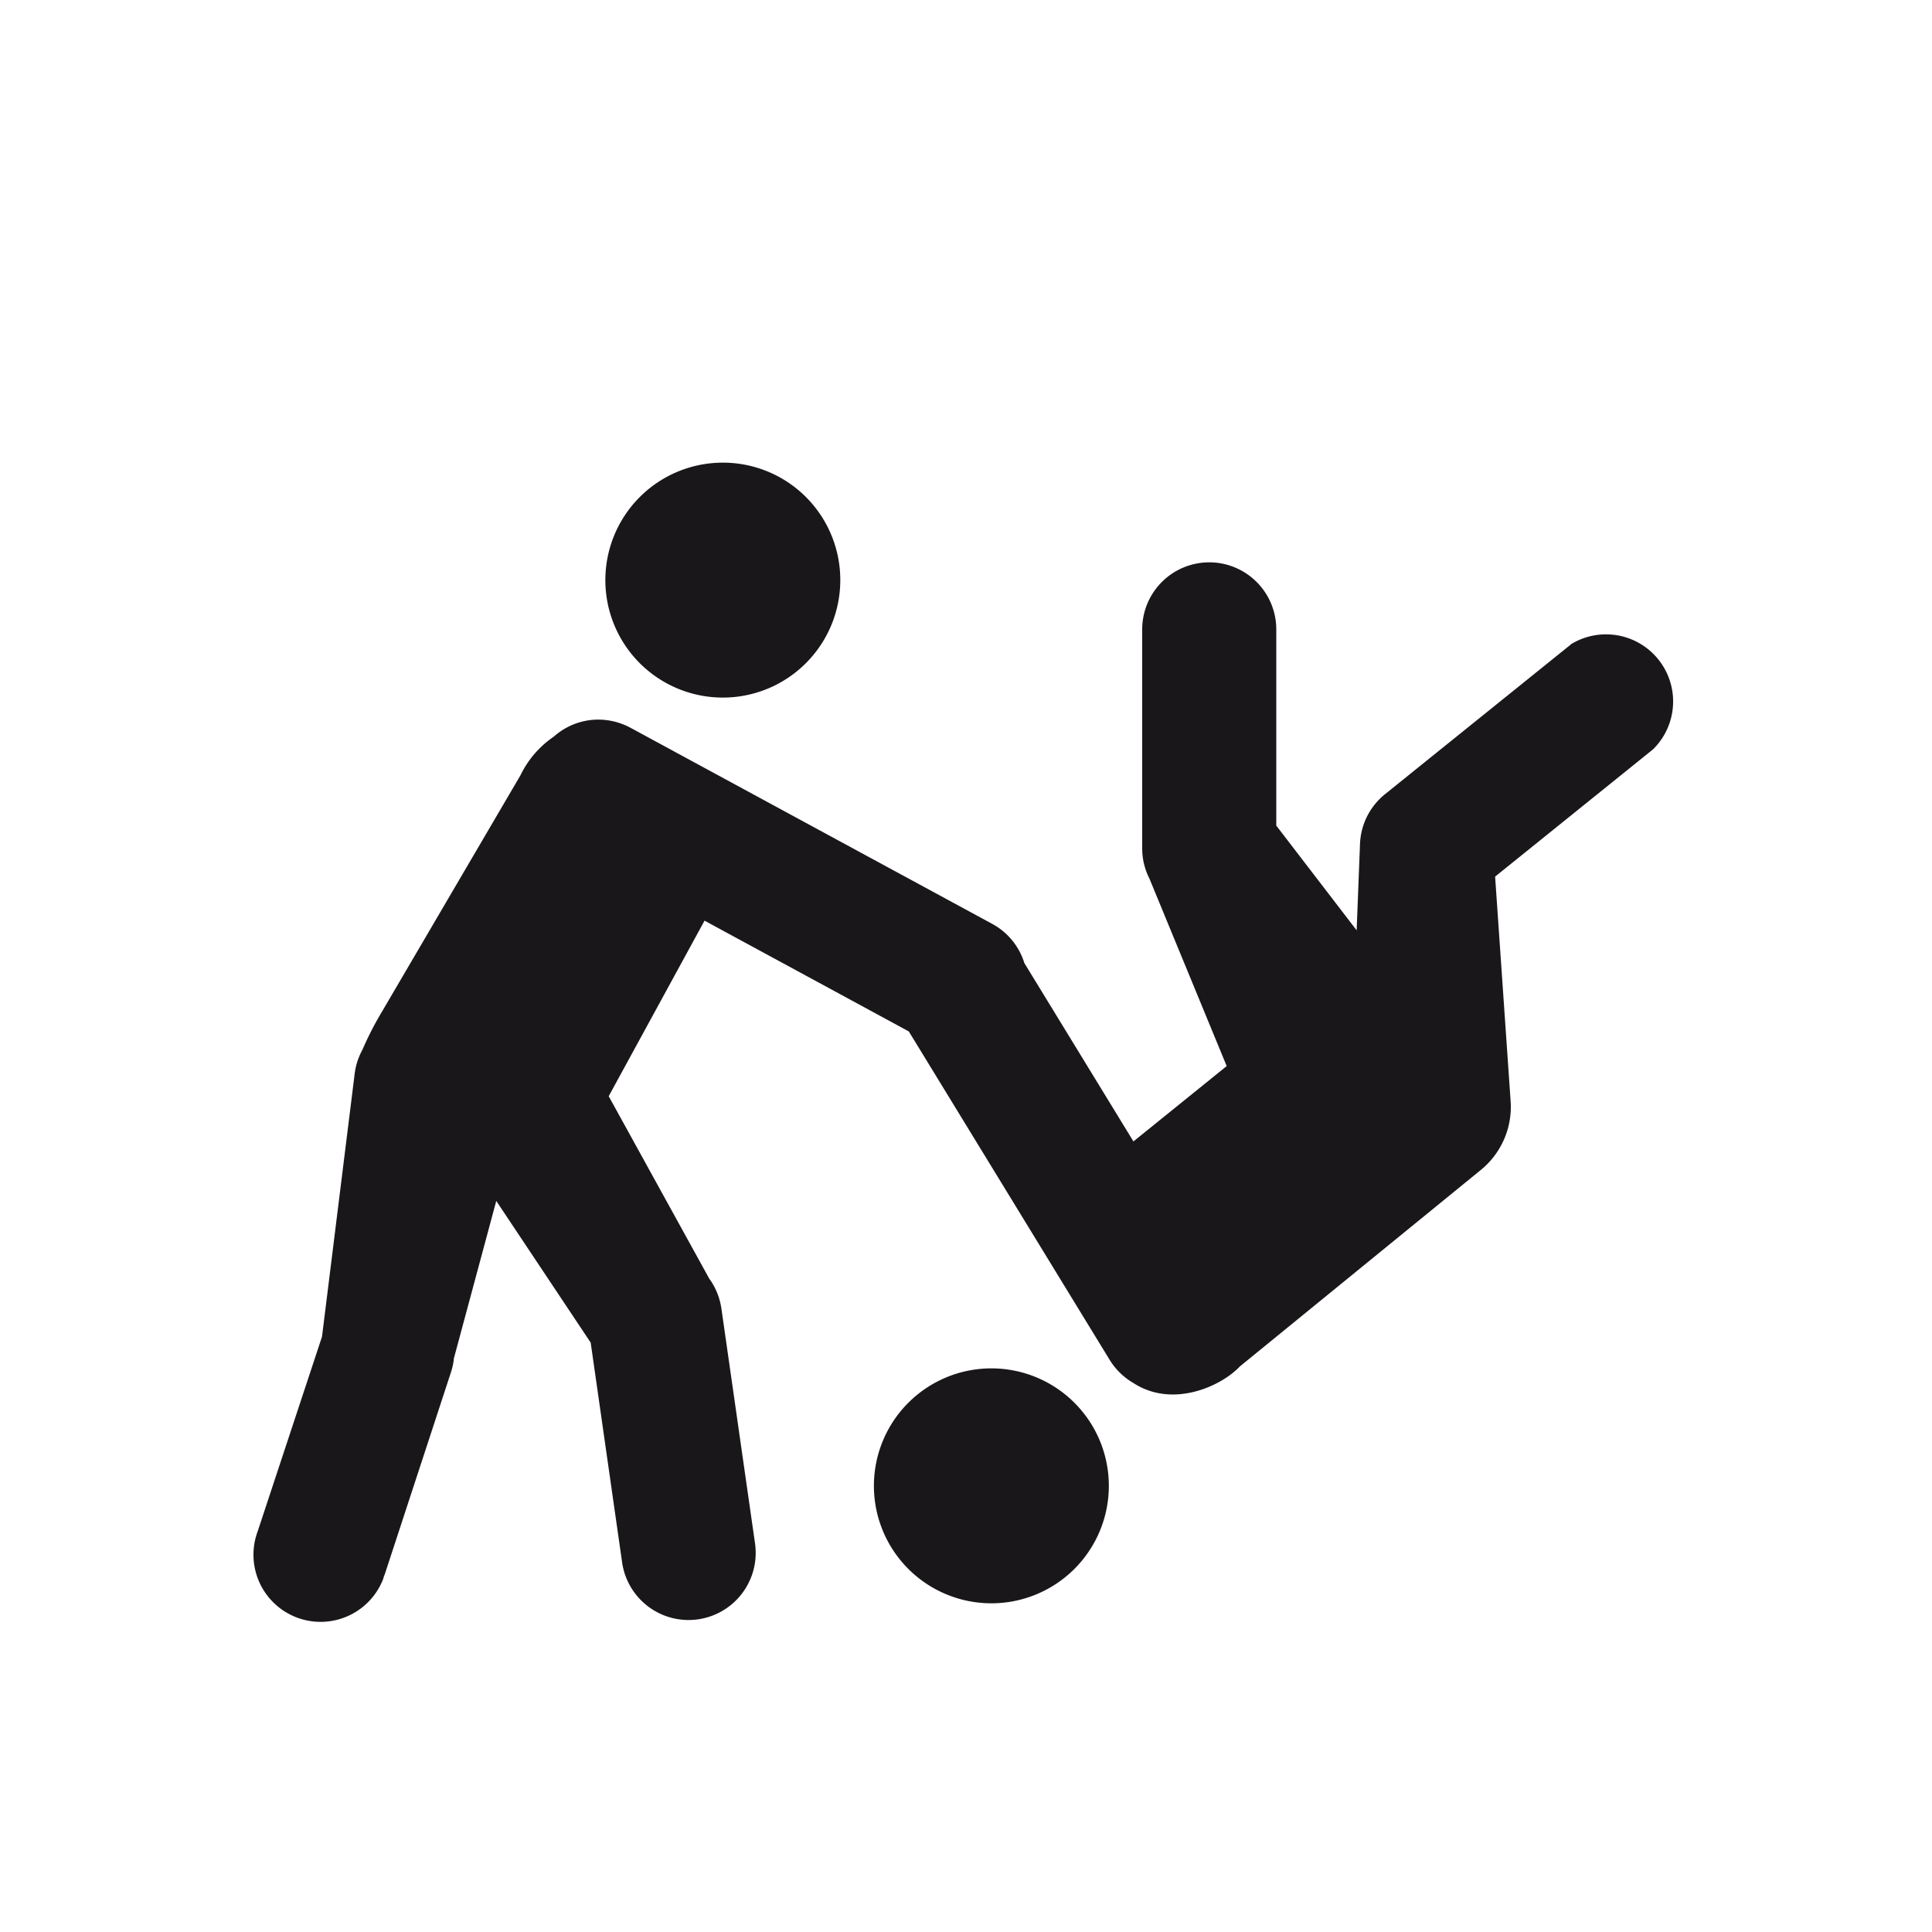 <?xml version="1.0" encoding="utf-8"?><svg viewBox="0 0 150 150" xmlns="http://www.w3.org/2000/svg"><path d="m56.12 35.92a9.12 9.12 0 1 0 9.12 9.08 9.11 9.11 0 0 0 -9.12-9.08zm37.69 7.74a5.21 5.21 0 0 0 -5.13 5.28v16.93a5.17 5.17 0 0 0 .56 2.34l6 14.56-7.24 5.85-8.47-13.85a5.2 5.2 0 0 0 -2.53-3.06l-28-15.18a5.32 5.32 0 0 0 -2.49-.66 5.19 5.19 0 0 0 -3.51 1.32 7.65 7.65 0 0 0 -2.59 3l-10.78 18.4a24.85 24.85 0 0 0 -1.49 2.91 5.23 5.23 0 0 0 -.62 2l-2.52 20.28-5 15.13a5.21 5.21 0 1 0 9.78 3.6c0-.1.07-.2.1-.3l5.12-15.63a5.59 5.59 0 0 0 .23-1v-.19.11l3.3-12.26 7.33 11 2.44 17.06a5.21 5.21 0 0 0 10.32-1.47l-2.61-18.23a5.23 5.23 0 0 0 -.82-2.15l-.12-.17-7.81-14.17 7.44-13.63 15.86 8.6 15.57 25.46a5.29 5.29 0 0 0 1.87 1.84c3.09 2 6.87.2 8.25-1.28l18.8-15.33a6.32 6.32 0 0 0 2.23-5.34l-1.2-17.37 12.26-9.88a5.21 5.21 0 0 0 -6.34-8.18.27.27 0 0 0 -.08.07l-14.4 11.6a5.21 5.21 0 0 0 -1.93 3.86l-.26 6.7-6.24-8.13v-15.16a5.21 5.21 0 0 0 -5.09-5.28zm-16.81 62.58a9.12 9.12 0 1 0 9.09 9.14 9.12 9.12 0 0 0 -9.09-9.14z" fill="#1a171b"/></svg>